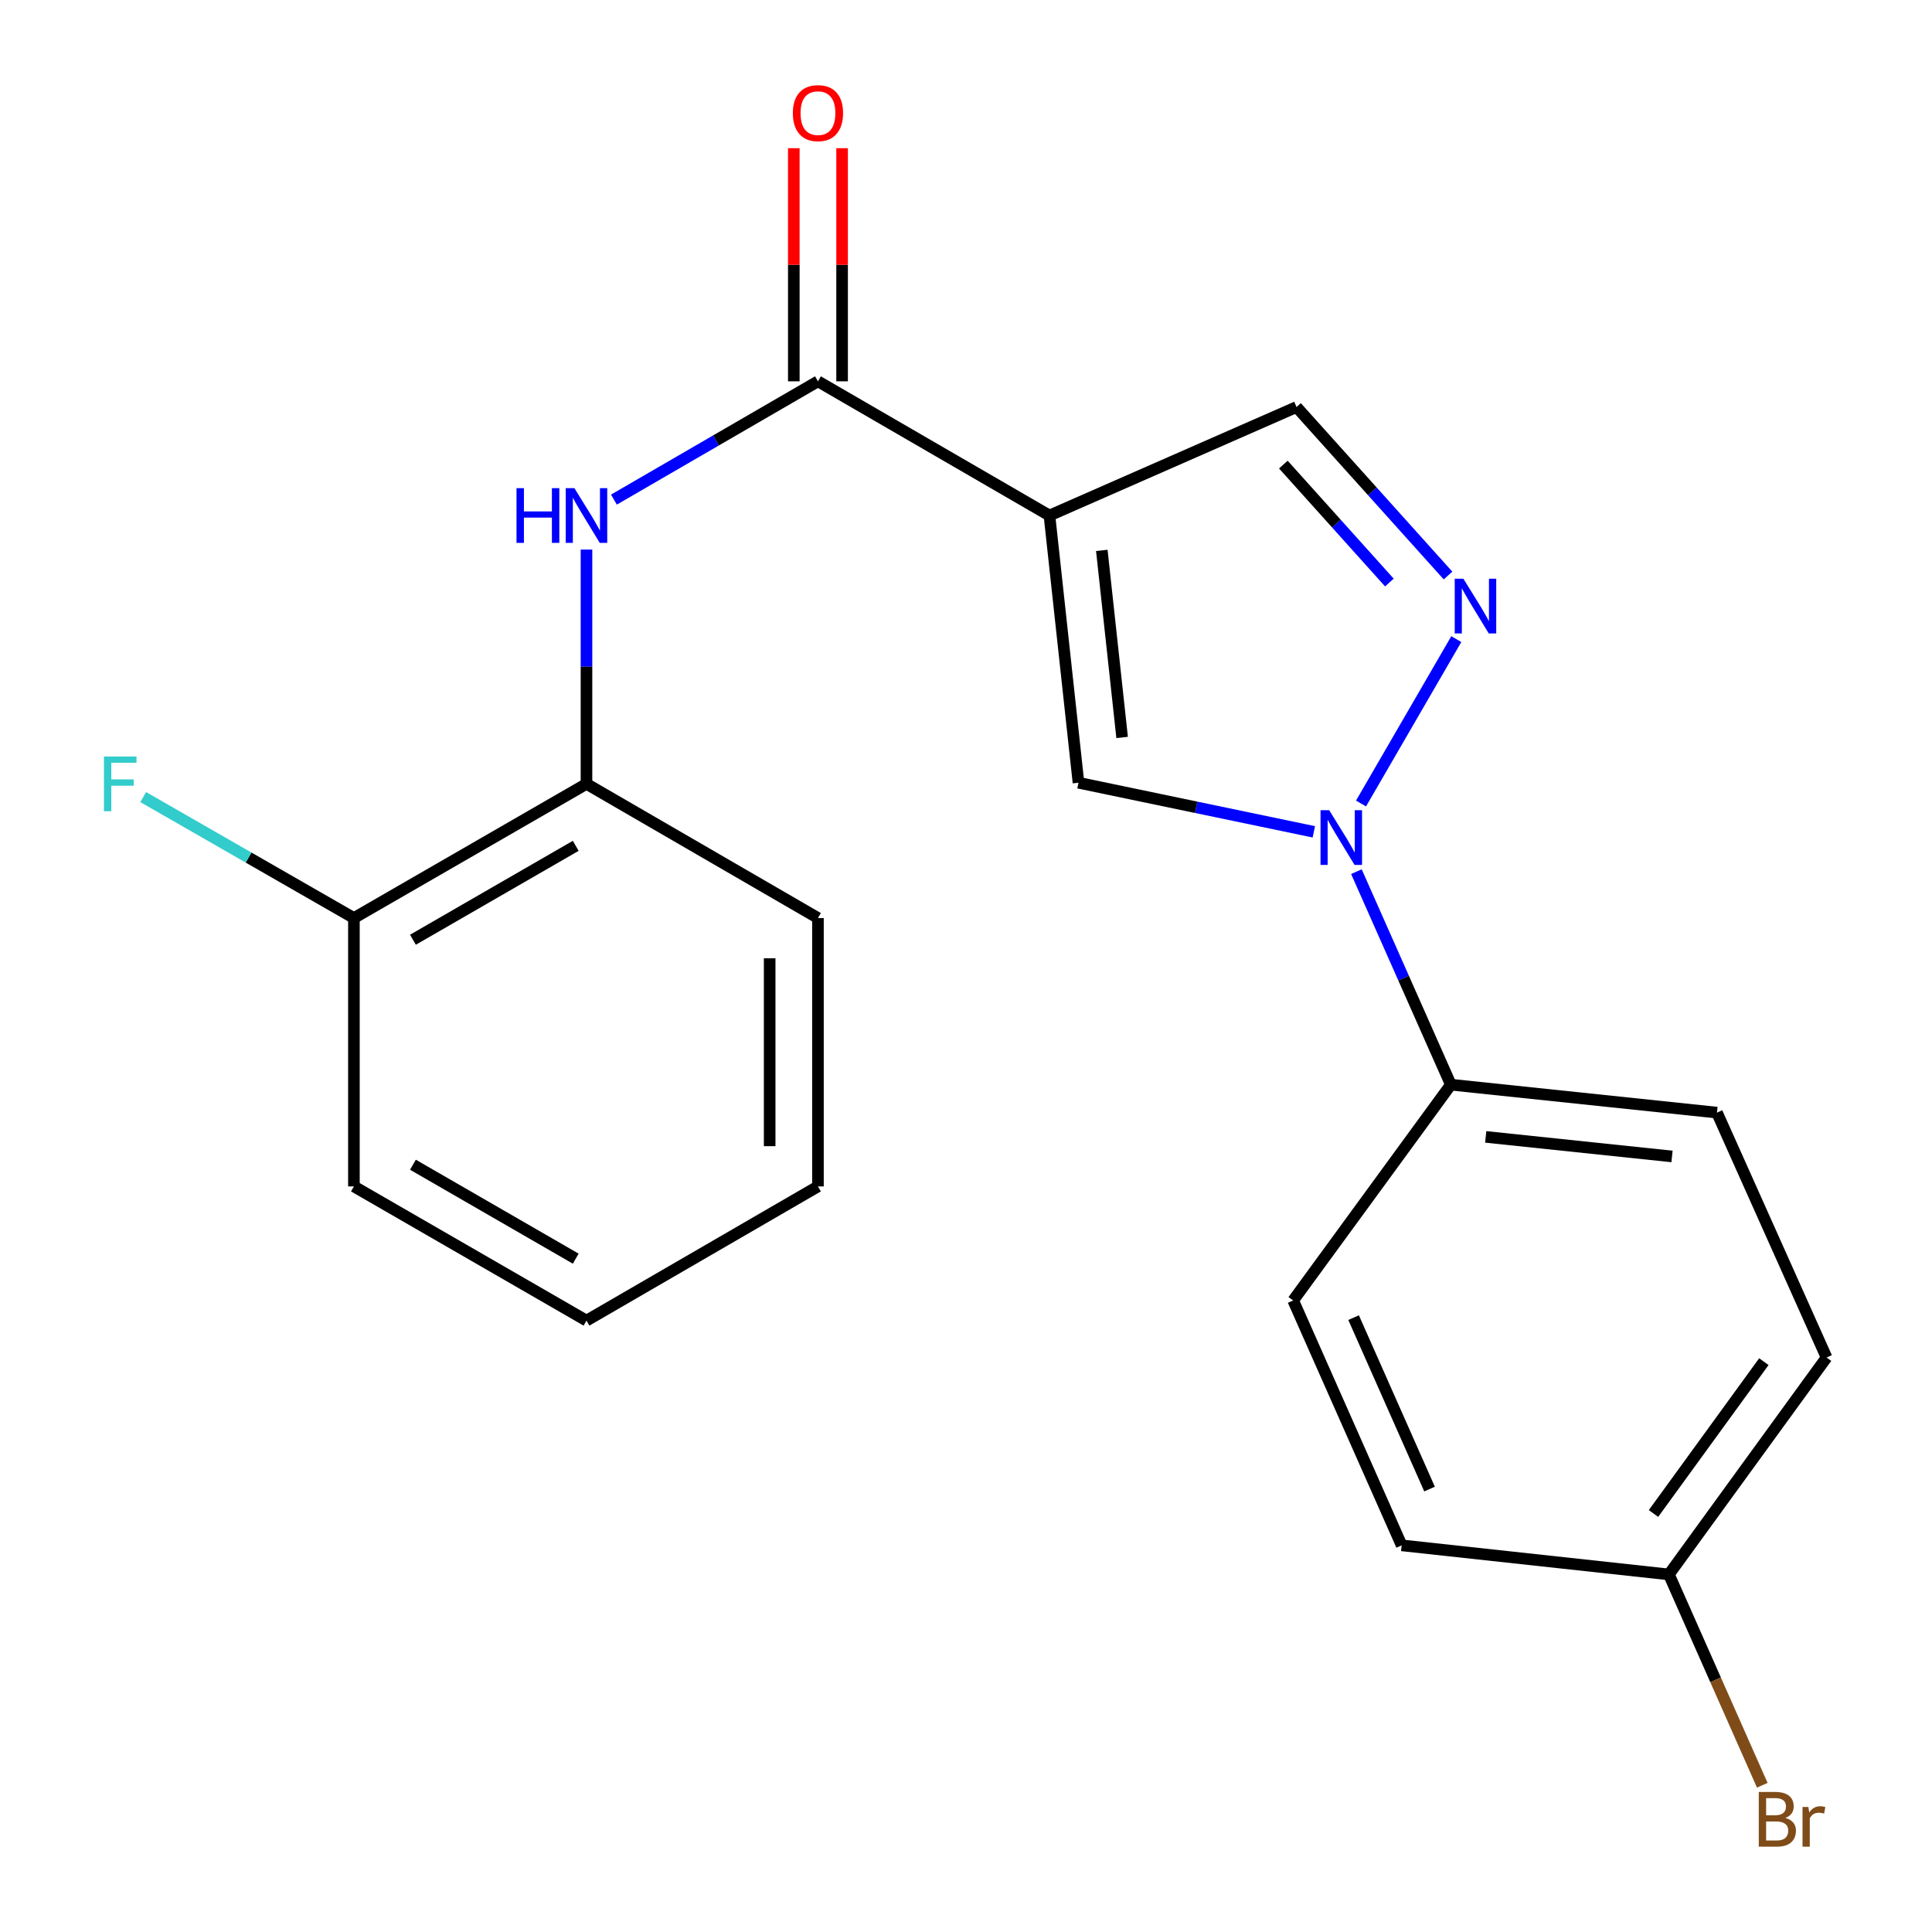 <?xml version='1.0' encoding='iso-8859-1'?>
<svg version='1.1' baseProfile='full'
              xmlns='http://www.w3.org/2000/svg'
                      xmlns:rdkit='http://www.rdkit.org/xml'
                      xmlns:xlink='http://www.w3.org/1999/xlink'
                  xml:space='preserve'
width='1000px' height='1000px' viewBox='0 0 1000 1000'>
<!-- END OF HEADER -->
<rect style='opacity:1.0;fill:#FFFFFF;stroke:none' width='1000' height='1000' x='0' y='0'> </rect>
<path class='bond-2' d='M 543.194,266.831 L 558.218,405.149' style='fill:none;fill-rule:evenodd;stroke:#000000;stroke-width:6px;stroke-linecap:butt;stroke-linejoin:miter;stroke-opacity:1' />
<path class='bond-2' d='M 570.296,284.879 L 580.813,381.702' style='fill:none;fill-rule:evenodd;stroke:#000000;stroke-width:6px;stroke-linecap:butt;stroke-linejoin:miter;stroke-opacity:1' />
<path class='bond-3' d='M 543.194,266.831 L 423.372,197.373' style='fill:none;fill-rule:evenodd;stroke:#000000;stroke-width:6px;stroke-linecap:butt;stroke-linejoin:miter;stroke-opacity:1' />
<path class='bond-5' d='M 543.194,266.831 L 671.083,210.676' style='fill:none;fill-rule:evenodd;stroke:#000000;stroke-width:6px;stroke-linecap:butt;stroke-linejoin:miter;stroke-opacity:1' />
<path class='bond-0' d='M 680.031,430.553 L 619.125,417.851' style='fill:none;fill-rule:evenodd;stroke:#0000FF;stroke-width:6px;stroke-linecap:butt;stroke-linejoin:miter;stroke-opacity:1' />
<path class='bond-0' d='M 619.125,417.851 L 558.218,405.149' style='fill:none;fill-rule:evenodd;stroke:#000000;stroke-width:6px;stroke-linecap:butt;stroke-linejoin:miter;stroke-opacity:1' />
<path class='bond-7' d='M 702.074,451.175 L 726.515,506.298' style='fill:none;fill-rule:evenodd;stroke:#0000FF;stroke-width:6px;stroke-linecap:butt;stroke-linejoin:miter;stroke-opacity:1' />
<path class='bond-7' d='M 726.515,506.298 L 750.955,561.421' style='fill:none;fill-rule:evenodd;stroke:#000000;stroke-width:6px;stroke-linecap:butt;stroke-linejoin:miter;stroke-opacity:1' />
<path class='bond-21' d='M 704.46,415.895 L 753.782,330.809' style='fill:none;fill-rule:evenodd;stroke:#0000FF;stroke-width:6px;stroke-linecap:butt;stroke-linejoin:miter;stroke-opacity:1' />
<path class='bond-1' d='M 749.499,297.898 L 710.291,254.287' style='fill:none;fill-rule:evenodd;stroke:#0000FF;stroke-width:6px;stroke-linecap:butt;stroke-linejoin:miter;stroke-opacity:1' />
<path class='bond-1' d='M 710.291,254.287 L 671.083,210.676' style='fill:none;fill-rule:evenodd;stroke:#000000;stroke-width:6px;stroke-linecap:butt;stroke-linejoin:miter;stroke-opacity:1' />
<path class='bond-1' d='M 719.149,301.525 L 691.704,270.998' style='fill:none;fill-rule:evenodd;stroke:#0000FF;stroke-width:6px;stroke-linecap:butt;stroke-linejoin:miter;stroke-opacity:1' />
<path class='bond-1' d='M 691.704,270.998 L 664.258,240.47' style='fill:none;fill-rule:evenodd;stroke:#000000;stroke-width:6px;stroke-linecap:butt;stroke-linejoin:miter;stroke-opacity:1' />
<path class='bond-4' d='M 423.372,197.373 L 370.569,227.985' style='fill:none;fill-rule:evenodd;stroke:#000000;stroke-width:6px;stroke-linecap:butt;stroke-linejoin:miter;stroke-opacity:1' />
<path class='bond-4' d='M 370.569,227.985 L 317.766,258.597' style='fill:none;fill-rule:evenodd;stroke:#0000FF;stroke-width:6px;stroke-linecap:butt;stroke-linejoin:miter;stroke-opacity:1' />
<path class='bond-8' d='M 435.869,197.373 L 435.869,137.039' style='fill:none;fill-rule:evenodd;stroke:#000000;stroke-width:6px;stroke-linecap:butt;stroke-linejoin:miter;stroke-opacity:1' />
<path class='bond-8' d='M 435.869,137.039 L 435.869,76.705' style='fill:none;fill-rule:evenodd;stroke:#FF0000;stroke-width:6px;stroke-linecap:butt;stroke-linejoin:miter;stroke-opacity:1' />
<path class='bond-8' d='M 410.875,197.373 L 410.875,137.039' style='fill:none;fill-rule:evenodd;stroke:#000000;stroke-width:6px;stroke-linecap:butt;stroke-linejoin:miter;stroke-opacity:1' />
<path class='bond-8' d='M 410.875,137.039 L 410.875,76.705' style='fill:none;fill-rule:evenodd;stroke:#FF0000;stroke-width:6px;stroke-linecap:butt;stroke-linejoin:miter;stroke-opacity:1' />
<path class='bond-6' d='M 303.564,284.463 L 303.564,345.098' style='fill:none;fill-rule:evenodd;stroke:#0000FF;stroke-width:6px;stroke-linecap:butt;stroke-linejoin:miter;stroke-opacity:1' />
<path class='bond-6' d='M 303.564,345.098 L 303.564,405.732' style='fill:none;fill-rule:evenodd;stroke:#000000;stroke-width:6px;stroke-linecap:butt;stroke-linejoin:miter;stroke-opacity:1' />
<path class='bond-9' d='M 303.564,405.732 L 183.187,475.175' style='fill:none;fill-rule:evenodd;stroke:#000000;stroke-width:6px;stroke-linecap:butt;stroke-linejoin:miter;stroke-opacity:1' />
<path class='bond-9' d='M 297.998,437.799 L 213.734,486.409' style='fill:none;fill-rule:evenodd;stroke:#000000;stroke-width:6px;stroke-linecap:butt;stroke-linejoin:miter;stroke-opacity:1' />
<path class='bond-17' d='M 303.564,405.732 L 423.372,475.175' style='fill:none;fill-rule:evenodd;stroke:#000000;stroke-width:6px;stroke-linecap:butt;stroke-linejoin:miter;stroke-opacity:1' />
<path class='bond-10' d='M 750.955,561.421 L 888.703,575.89' style='fill:none;fill-rule:evenodd;stroke:#000000;stroke-width:6px;stroke-linecap:butt;stroke-linejoin:miter;stroke-opacity:1' />
<path class='bond-10' d='M 769.006,588.449 L 865.43,598.577' style='fill:none;fill-rule:evenodd;stroke:#000000;stroke-width:6px;stroke-linecap:butt;stroke-linejoin:miter;stroke-opacity:1' />
<path class='bond-11' d='M 750.955,561.421 L 669.347,673.119' style='fill:none;fill-rule:evenodd;stroke:#000000;stroke-width:6px;stroke-linecap:butt;stroke-linejoin:miter;stroke-opacity:1' />
<path class='bond-13' d='M 183.187,475.175 L 128.661,443.871' style='fill:none;fill-rule:evenodd;stroke:#000000;stroke-width:6px;stroke-linecap:butt;stroke-linejoin:miter;stroke-opacity:1' />
<path class='bond-13' d='M 128.661,443.871 L 74.134,412.568' style='fill:none;fill-rule:evenodd;stroke:#33CCCC;stroke-width:6px;stroke-linecap:butt;stroke-linejoin:miter;stroke-opacity:1' />
<path class='bond-18' d='M 183.187,475.175 L 183.187,614.09' style='fill:none;fill-rule:evenodd;stroke:#000000;stroke-width:6px;stroke-linecap:butt;stroke-linejoin:miter;stroke-opacity:1' />
<path class='bond-14' d='M 888.703,575.89 L 945.427,702.641' style='fill:none;fill-rule:evenodd;stroke:#000000;stroke-width:6px;stroke-linecap:butt;stroke-linejoin:miter;stroke-opacity:1' />
<path class='bond-15' d='M 669.347,673.119 L 725.502,799.87' style='fill:none;fill-rule:evenodd;stroke:#000000;stroke-width:6px;stroke-linecap:butt;stroke-linejoin:miter;stroke-opacity:1' />
<path class='bond-15' d='M 700.623,682.007 L 739.931,770.733' style='fill:none;fill-rule:evenodd;stroke:#000000;stroke-width:6px;stroke-linecap:butt;stroke-linejoin:miter;stroke-opacity:1' />
<path class='bond-12' d='M 863.82,814.922 L 725.502,799.87' style='fill:none;fill-rule:evenodd;stroke:#000000;stroke-width:6px;stroke-linecap:butt;stroke-linejoin:miter;stroke-opacity:1' />
<path class='bond-16' d='M 863.82,814.922 L 887.987,869.485' style='fill:none;fill-rule:evenodd;stroke:#000000;stroke-width:6px;stroke-linecap:butt;stroke-linejoin:miter;stroke-opacity:1' />
<path class='bond-16' d='M 887.987,869.485 L 912.154,924.047' style='fill:none;fill-rule:evenodd;stroke:#7F4C19;stroke-width:6px;stroke-linecap:butt;stroke-linejoin:miter;stroke-opacity:1' />
<path class='bond-22' d='M 863.82,814.922 L 945.427,702.641' style='fill:none;fill-rule:evenodd;stroke:#000000;stroke-width:6px;stroke-linecap:butt;stroke-linejoin:miter;stroke-opacity:1' />
<path class='bond-22' d='M 855.842,783.385 L 912.968,704.788' style='fill:none;fill-rule:evenodd;stroke:#000000;stroke-width:6px;stroke-linecap:butt;stroke-linejoin:miter;stroke-opacity:1' />
<path class='bond-19' d='M 423.372,475.175 L 423.372,614.09' style='fill:none;fill-rule:evenodd;stroke:#000000;stroke-width:6px;stroke-linecap:butt;stroke-linejoin:miter;stroke-opacity:1' />
<path class='bond-19' d='M 398.377,496.012 L 398.377,593.253' style='fill:none;fill-rule:evenodd;stroke:#000000;stroke-width:6px;stroke-linecap:butt;stroke-linejoin:miter;stroke-opacity:1' />
<path class='bond-23' d='M 183.187,614.09 L 303.564,683.547' style='fill:none;fill-rule:evenodd;stroke:#000000;stroke-width:6px;stroke-linecap:butt;stroke-linejoin:miter;stroke-opacity:1' />
<path class='bond-23' d='M 213.735,602.859 L 297.999,651.48' style='fill:none;fill-rule:evenodd;stroke:#000000;stroke-width:6px;stroke-linecap:butt;stroke-linejoin:miter;stroke-opacity:1' />
<path class='bond-20' d='M 423.372,614.09 L 303.564,683.547' style='fill:none;fill-rule:evenodd;stroke:#000000;stroke-width:6px;stroke-linecap:butt;stroke-linejoin:miter;stroke-opacity:1' />
<path  class='atom-1' d='M 687.985 419.357
L 697.265 434.357
Q 698.185 435.837, 699.665 438.517
Q 701.145 441.197, 701.225 441.357
L 701.225 419.357
L 704.985 419.357
L 704.985 447.677
L 701.105 447.677
L 691.145 431.277
Q 689.985 429.357, 688.745 427.157
Q 687.545 424.957, 687.185 424.277
L 687.185 447.677
L 683.505 447.677
L 683.505 419.357
L 687.985 419.357
' fill='#0000FF'/>
<path  class='atom-2' d='M 757.442 299.536
L 766.722 314.536
Q 767.642 316.016, 769.122 318.696
Q 770.602 321.376, 770.682 321.536
L 770.682 299.536
L 774.442 299.536
L 774.442 327.856
L 770.562 327.856
L 760.602 311.456
Q 759.442 309.536, 758.202 307.336
Q 757.002 305.136, 756.642 304.456
L 756.642 327.856
L 752.962 327.856
L 752.962 299.536
L 757.442 299.536
' fill='#0000FF'/>
<path  class='atom-5' d='M 267.344 252.671
L 271.184 252.671
L 271.184 264.711
L 285.664 264.711
L 285.664 252.671
L 289.504 252.671
L 289.504 280.991
L 285.664 280.991
L 285.664 267.911
L 271.184 267.911
L 271.184 280.991
L 267.344 280.991
L 267.344 252.671
' fill='#0000FF'/>
<path  class='atom-5' d='M 297.304 252.671
L 306.584 267.671
Q 307.504 269.151, 308.984 271.831
Q 310.464 274.511, 310.544 274.671
L 310.544 252.671
L 314.304 252.671
L 314.304 280.991
L 310.424 280.991
L 300.464 264.591
Q 299.304 262.671, 298.064 260.471
Q 296.864 258.271, 296.504 257.591
L 296.504 280.991
L 292.824 280.991
L 292.824 252.671
L 297.304 252.671
' fill='#0000FF'/>
<path  class='atom-9' d='M 410.372 58.552
Q 410.372 51.752, 413.732 47.952
Q 417.092 44.152, 423.372 44.152
Q 429.652 44.152, 433.012 47.952
Q 436.372 51.752, 436.372 58.552
Q 436.372 65.432, 432.972 69.352
Q 429.572 73.232, 423.372 73.232
Q 417.132 73.232, 413.732 69.352
Q 410.372 65.472, 410.372 58.552
M 423.372 70.032
Q 427.692 70.032, 430.012 67.152
Q 432.372 64.232, 432.372 58.552
Q 432.372 52.992, 430.012 50.192
Q 427.692 47.352, 423.372 47.352
Q 419.052 47.352, 416.692 50.152
Q 414.372 52.952, 414.372 58.552
Q 414.372 64.272, 416.692 67.152
Q 419.052 70.032, 423.372 70.032
' fill='#FF0000'/>
<path  class='atom-14' d='M 53.807 391.572
L 70.647 391.572
L 70.647 394.812
L 57.607 394.812
L 57.607 403.412
L 69.207 403.412
L 69.207 406.692
L 57.607 406.692
L 57.607 419.892
L 53.807 419.892
L 53.807 391.572
' fill='#33CCCC'/>
<path  class='atom-17' d='M 924.101 940.953
Q 926.821 941.713, 928.181 943.393
Q 929.581 945.033, 929.581 947.473
Q 929.581 951.393, 927.061 953.633
Q 924.581 955.833, 919.861 955.833
L 910.341 955.833
L 910.341 927.513
L 918.701 927.513
Q 923.541 927.513, 925.981 929.473
Q 928.421 931.433, 928.421 935.033
Q 928.421 939.313, 924.101 940.953
M 914.141 930.713
L 914.141 939.593
L 918.701 939.593
Q 921.501 939.593, 922.941 938.473
Q 924.421 937.313, 924.421 935.033
Q 924.421 930.713, 918.701 930.713
L 914.141 930.713
M 919.861 952.633
Q 922.621 952.633, 924.101 951.313
Q 925.581 949.993, 925.581 947.473
Q 925.581 945.153, 923.941 943.993
Q 922.341 942.793, 919.261 942.793
L 914.141 942.793
L 914.141 952.633
L 919.861 952.633
' fill='#7F4C19'/>
<path  class='atom-17' d='M 936.021 935.273
L 936.461 938.113
Q 938.621 934.913, 942.141 934.913
Q 943.261 934.913, 944.781 935.313
L 944.181 938.673
Q 942.461 938.273, 941.501 938.273
Q 939.821 938.273, 938.701 938.953
Q 937.621 939.593, 936.741 941.153
L 936.741 955.833
L 932.981 955.833
L 932.981 935.273
L 936.021 935.273
' fill='#7F4C19'/>
</svg>
